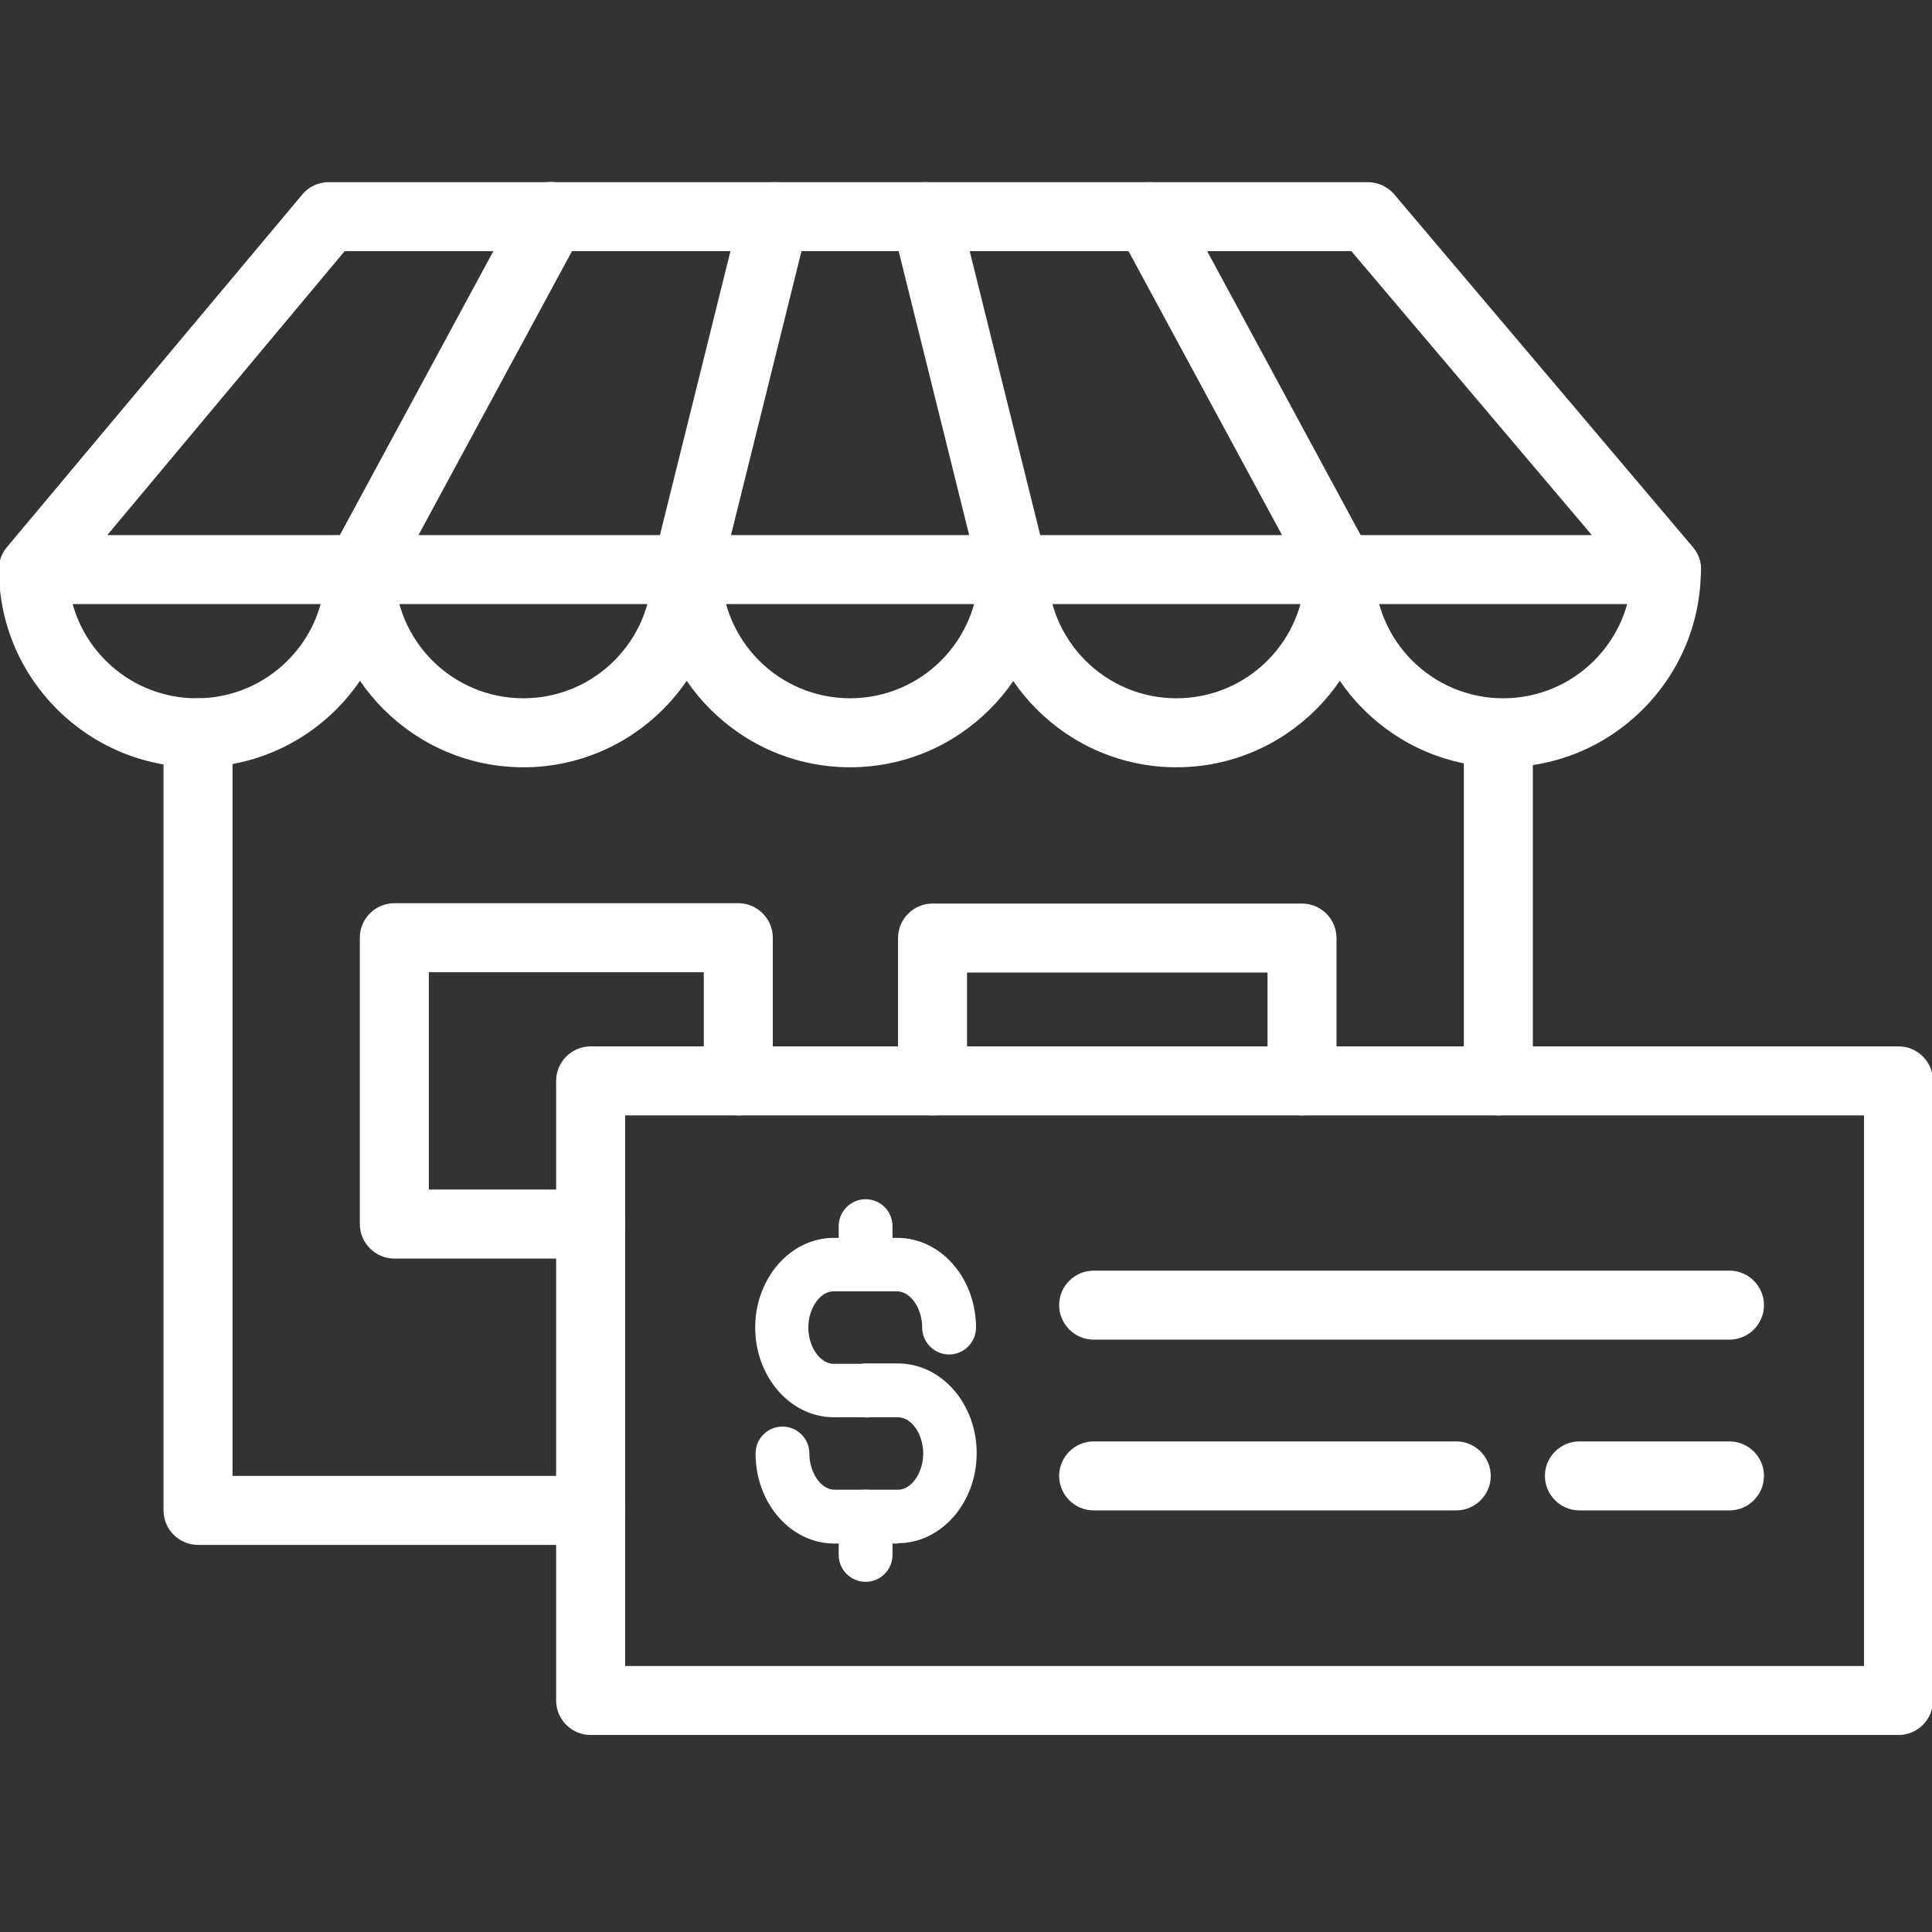 <?xml version="1.0" encoding="UTF-8"?><svg id="Layer_1" xmlns="http://www.w3.org/2000/svg" viewBox="0 0 56 56"><rect x="0" y="0" width="56" height="56" fill="#333333" stroke="none"/><defs><style>.cls-1{fill:#fff;stroke-width:0px;}</style></defs><path class="cls-1" d="m17.12,44.78H5.74c-.55,0-1-.45-1-1v-22.54c0-.55.45-1,1-1s1,.45,1,1v21.54h10.38c.55,0,1,.45,1,1s-.45,1-1,1Z"/><path class="cls-1" d="m43.43,32.33c-.55,0-1-.45-1-1v-10.08c0-.55.45-1,1-1s1,.45,1,1v10.08c0,.55-.45,1-1,1Z"/><path class="cls-1" d="m37.74,32.33c-.55,0-1-.45-1-1v-3.14h-8.71v3.14c0,.55-.45,1-1,1s-1-.45-1-1v-4.14c0-.55.45-1,1-1h10.71c.55,0,1,.45,1,1v4.14c0,.55-.45,1-1,1Z"/><path class="cls-1" d="m17.12,36.48h-5.69c-.55,0-1-.45-1-1v-8.3c0-.55.45-1,1-1h9.97c.55,0,1,.45,1,1v4.15c0,.55-.45,1-1,1s-1-.45-1-1v-3.15h-7.97v6.3h4.69c.55,0,1,.45,1,1s-.45,1-1,1Z"/><path class="cls-1" d="m5.71,22.24C2.55,22.24-.03,19.67-.03,16.51c0-.55.45-1,1-1s1,.45,1,1c0,2.06,1.67,3.73,3.73,3.73s3.73-1.67,3.73-3.73c0-.55.45-1,1-1s1,.45,1,1c0,3.16-2.57,5.73-5.73,5.73Z"/><path class="cls-1" d="m15.17,22.24c-3.16,0-5.73-2.57-5.73-5.73,0-.55.45-1,1-1s1,.45,1,1c0,2.06,1.67,3.73,3.73,3.73s3.73-1.67,3.73-3.73c0-.55.45-1,1-1s1,.45,1,1c0,3.16-2.57,5.73-5.73,5.73Z"/><path class="cls-1" d="m24.64,22.24c-3.16,0-5.73-2.57-5.73-5.73,0-.55.45-1,1-1s1,.45,1,1c0,2.06,1.67,3.73,3.73,3.73s3.73-1.67,3.73-3.73c0-.55.45-1,1-1s1,.45,1,1c0,3.16-2.57,5.73-5.73,5.73Z"/><path class="cls-1" d="m34.1,22.24c-3.16,0-5.73-2.57-5.73-5.73,0-.55.45-1,1-1s1,.45,1,1c0,2.06,1.67,3.73,3.73,3.73s3.73-1.67,3.73-3.73c0-.55.45-1,1-1s1,.45,1,1c0,3.16-2.57,5.73-5.73,5.73Z"/><path class="cls-1" d="m43.57,22.24c-3.16,0-5.73-2.57-5.73-5.73,0-.55.45-1,1-1s1,.45,1,1c0,2.06,1.67,3.73,3.73,3.73s3.73-1.67,3.73-3.73c0-.55.45-1,1-1s1,.45,1,1c0,3.16-2.57,5.73-5.73,5.73Z"/><path class="cls-1" d="m48.3,17.51H.97c-.39,0-.74-.22-.91-.58-.16-.35-.11-.77.14-1.07L8.76,5.64c.19-.23.47-.36.77-.36h30.12c.29,0,.57.13.76.35l8.66,10.23c.25.3.31.71.14,1.07s-.52.58-.91.58ZM3.11,15.51h43.03l-6.97-8.23H9.99L3.11,15.51Z"/><path class="cls-1" d="m10.44,17.51c-.16,0-.32-.04-.47-.12-.49-.26-.67-.87-.4-1.36l5.53-10.23c.26-.49.87-.67,1.36-.4.49.26.67.87.4,1.36l-5.53,10.23c-.18.33-.53.52-.88.52Z"/><path class="cls-1" d="m19.91,17.51c-.08,0-.16,0-.24-.03-.54-.13-.86-.68-.73-1.21l2.54-10.23c.13-.54.68-.86,1.21-.73.54.13.86.68.73,1.21l-2.54,10.23c-.11.46-.52.76-.97.76Z"/><path class="cls-1" d="m38.84,17.51c-.36,0-.7-.19-.88-.52l-5.53-10.23c-.26-.49-.08-1.09.4-1.36.49-.26,1.09-.08,1.36.4l5.53,10.23c.26.49.08,1.09-.4,1.36-.15.08-.31.12-.47.12Z"/><path class="cls-1" d="m29.37,17.51c-.45,0-.86-.3-.97-.76l-2.54-10.23c-.13-.54.19-1.08.73-1.21.53-.13,1.08.19,1.21.73l2.54,10.23c.13.54-.19,1.08-.73,1.21-.08.02-.16.03-.24.03Z"/><path class="cls-1" d="m55.03,50.29H17.12c-.55,0-1-.45-1-1v-17.96c0-.55.45-1,1-1h37.91c.55,0,1,.45,1,1v17.96c0,.55-.45,1-1,1Zm-36.91-2h35.91v-15.96H18.12v15.96Z"/><path class="cls-1" d="m25.09,40.96h-.92c-1.19,0-2.16-1.11-2.16-2.48s.97-2.48,2.16-2.48h1.84c1.19,0,2.16,1.11,2.16,2.48,0,.36-.29.65-.65.65s-.65-.29-.65-.65c0-.64-.39-1.17-.85-1.17h-1.84c-.46,0-.85.54-.85,1.17s.39,1.17.85,1.17h.92c.36,0,.65.29.65.65s-.29.65-.65.65Z"/><path class="cls-1" d="m25.09,41.08h-.92c-1.26,0-2.28-1.17-2.28-2.6s1.02-2.6,2.28-2.6h1.84c1.26,0,2.28,1.17,2.28,2.6,0,.43-.35.78-.78.78s-.78-.35-.78-.78c0-.56-.34-1.05-.73-1.05h-1.84c-.39,0-.73.49-.73,1.05s.34,1.05.73,1.05h.92c.43,0,.78.35.78.78s-.35.78-.78.78Zm-.92-4.96c-1.12,0-2.03,1.06-2.03,2.35s.91,2.35,2.03,2.35h.92c.29,0,.53-.24.53-.53s-.24-.53-.53-.53h-.92c-.53,0-.98-.59-.98-1.3s.45-1.3.98-1.3h1.84c.53,0,.98.59.98,1.3,0,.29.24.53.53.53s.53-.24.53-.53c0-1.3-.91-2.35-2.03-2.35h-1.84Z"/><path class="cls-1" d="m26.02,44.61h-1.84c-1.19,0-2.16-1.11-2.16-2.48,0-.36.29-.65.65-.65s.65.29.65.65c0,.64.39,1.17.85,1.17h1.84c.46,0,.85-.54.85-1.17s-.39-1.17-.85-1.17h-.92c-.36,0-.65-.29-.65-.65s.29-.65.65-.65h.92c1.19,0,2.16,1.11,2.16,2.48s-.97,2.48-2.16,2.48Z"/><path class="cls-1" d="m26.02,44.74h-1.84c-1.26,0-2.28-1.17-2.28-2.61,0-.43.35-.78.78-.78s.78.35.78.78c0,.56.34,1.05.73,1.05h1.84c.39,0,.73-.49.73-1.05s-.34-1.05-.73-1.05h-.92c-.43,0-.78-.35-.78-.78s.35-.78.78-.78h.92c1.26,0,2.28,1.17,2.28,2.6s-1.02,2.61-2.28,2.61Zm-3.35-3.13c-.29,0-.53.24-.53.53,0,1.3.91,2.36,2.03,2.36h1.84c1.12,0,2.03-1.06,2.03-2.36s-.91-2.35-2.03-2.35h-.92c-.29,0-.53.24-.53.53s.24.53.53.53h.92c.53,0,.98.59.98,1.3s-.45,1.3-.98,1.3h-1.84c-.53,0-.98-.59-.98-1.3,0-.29-.24-.53-.53-.53Z"/><path class="cls-1" d="m25.09,37.31c-.36,0-.65-.29-.65-.65v-1.11c0-.36.29-.65.65-.65s.65.29.65.65v1.11c0,.36-.29.65-.65.65Z"/><path class="cls-1" d="m25.09,37.43c-.43,0-.78-.35-.78-.78v-1.11c0-.43.35-.78.78-.78s.78.35.78.78v1.11c0,.43-.35.78-.78.78Zm0-2.42c-.29,0-.53.24-.53.53v1.11c0,.29.24.53.53.53s.53-.24.53-.53v-1.11c0-.29-.24-.53-.53-.53Z"/><path class="cls-1" d="m25.09,45.73c-.36,0-.65-.29-.65-.65v-1.11c0-.36.29-.65.65-.65s.65.29.65.65v1.11c0,.36-.29.65-.65.65Z"/><path class="cls-1" d="m25.09,45.85c-.43,0-.78-.35-.78-.78v-1.11c0-.43.35-.78.78-.78s.78.35.78.78v1.11c0,.43-.35.78-.78.78Zm0-2.42c-.29,0-.53.24-.53.53v1.11c0,.29.24.53.53.53s.53-.24.53-.53v-1.11c0-.29-.24-.53-.53-.53Z"/><path class="cls-1" d="m50.13,38.83h-18.43c-.55,0-1-.45-1-1s.45-1,1-1h18.43c.55,0,1,.45,1,1s-.45,1-1,1Z"/><path class="cls-1" d="m42.21,43.78h-10.51c-.55,0-1-.45-1-1s.45-1,1-1h10.51c.55,0,1,.45,1,1s-.45,1-1,1Z"/><path class="cls-1" d="m50.13,43.78h-4.35c-.55,0-1-.45-1-1s.45-1,1-1h4.35c.55,0,1,.45,1,1s-.45,1-1,1Z"/></svg>